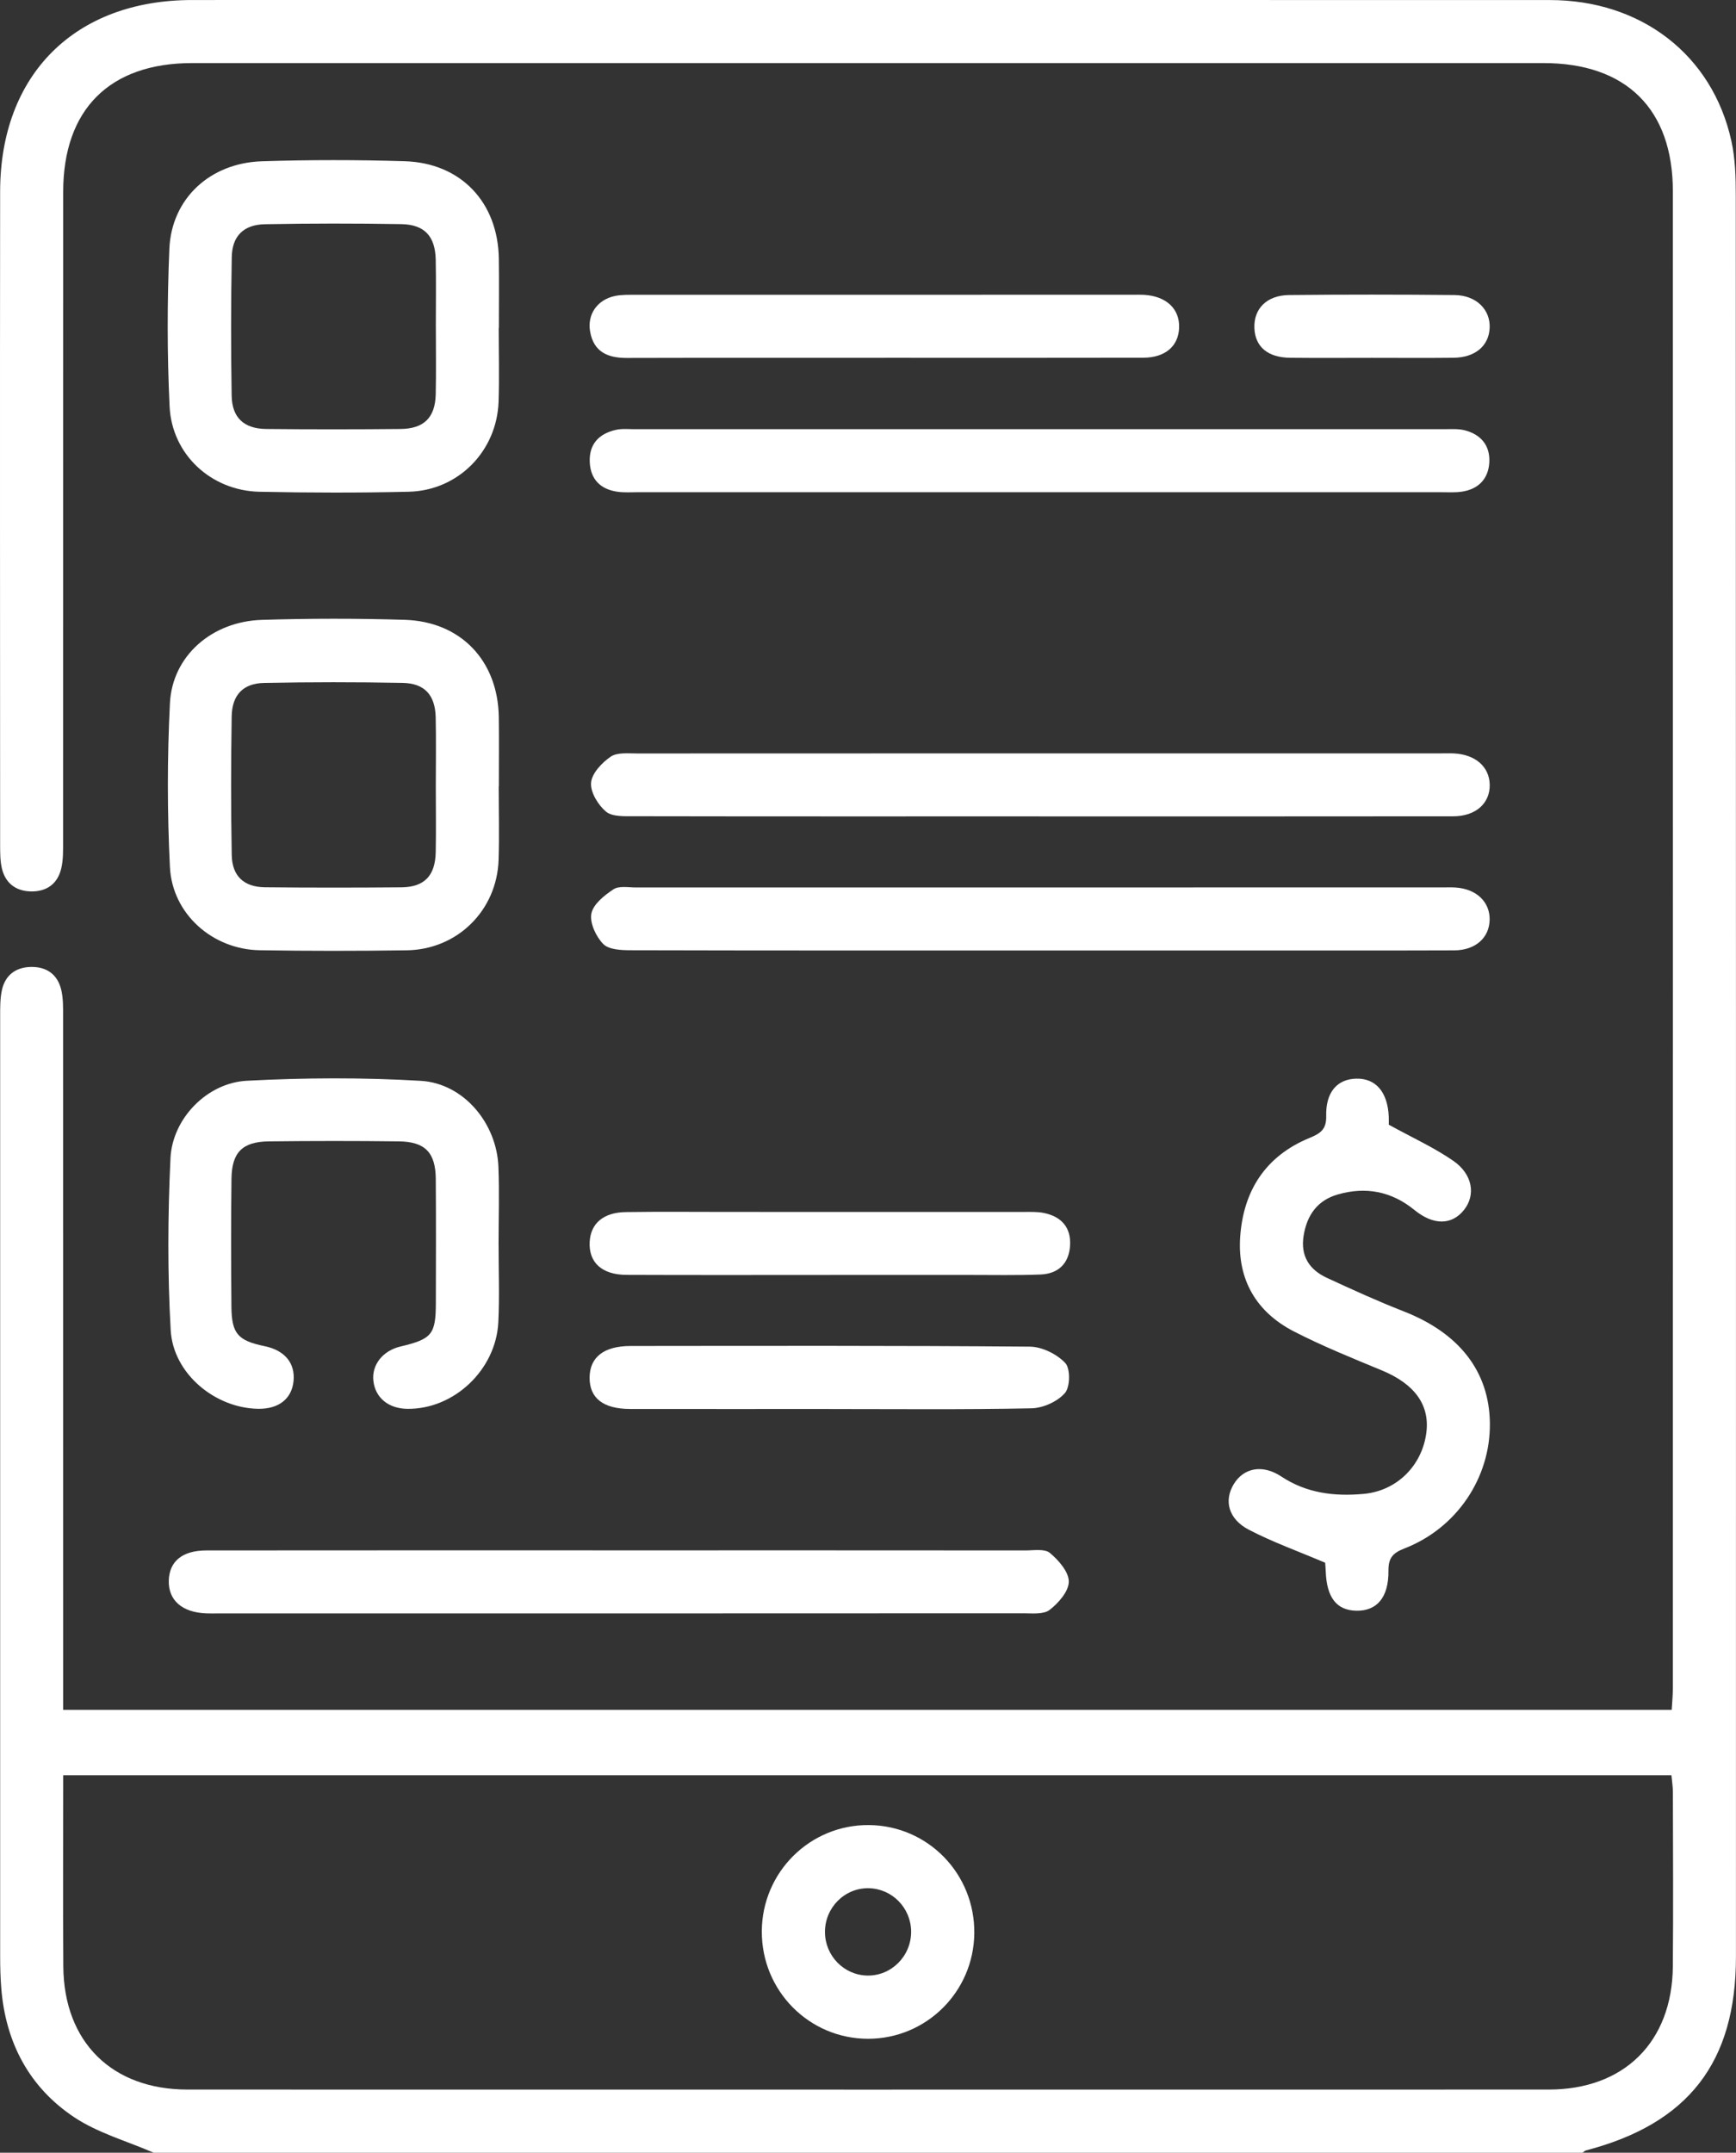 <svg viewBox="160.14 78.39 681.57 844.77" xmlns="http://www.w3.org/2000/svg"><rect x="160.14" y="78.39" width="681.57" height="844.77" fill="#333333" stroke="none"/><g fill="#fff"><path d="m220.42 923.13c-10.47-4.55-21.86-7.71-31.21-13.94-17.62-11.75-26.87-29.3-28.57-50.57-.33-4.11-.44-8.24-.44-12.36-.02-122.91-.02-245.83 0-368.74 0-3.56-.06-7.22.7-10.65 1.28-5.77 5.35-8.88 11.24-9.03 6.26-.17 10.63 2.91 12.06 9.04.8 3.42.71 7.09.71 10.65.03 86.89.03 173.78.03 260.68v11.17h631.53c.15-2.81.45-5.69.45-8.57.02-195.78.04-391.56 0-587.35 0-32.28-18.33-50.32-50.83-50.32h-530.52c-32.36 0-50.6 18.14-50.62 50.52-.05 84.97 0 169.93-.04 254.9 0 3.56.09 7.23-.73 10.65-1.46 6.12-5.86 9.18-12.11 8.98-5.88-.19-9.87-3.34-11.21-9.1-.67-2.9-.66-6-.67-9.01-.03-85.52-.1-171.03 0-256.55.06-45.97 29.44-75.12 75.39-75.13 177.66-.01 355.33-.03 532.99.01 35.94 0 63.89 21.56 71.32 55.29 1.52 6.9 1.74 14.19 1.74 21.3.09 230.43.08 460.86.06 691.29 0 41.43-18.72 65.48-58.89 75.96-.49.13-.9.6-1.34.91h-561.04zm-35.46-148.12c0 25.64-.15 50.37.04 75.09.22 29.62 19.1 48.26 48.7 48.27 178.17.03 356.33.03 534.5 0 29.57 0 48.45-18.66 48.71-48.27.2-22.82.06-45.63.02-68.45 0-2.11-.35-4.21-.57-6.63h-631.41z"/><path d="m355.94 207.08c0 9.62.26 19.24-.05 28.85-.64 19.49-15.83 34.98-35.31 35.43-19.5.45-39.03.41-58.53.01-18.94-.39-34.43-14.56-35.33-33.52-.98-20.56-.96-41.22-.09-61.79.84-19.74 15.96-33.73 36.36-34.38 18.67-.6 37.39-.6 56.06-.02 22.06.68 36.62 16.15 36.93 38.22.13 9.07.02 18.14.02 27.2h-.07zm-24.69-.34c0-8.79.13-17.57-.04-26.36-.18-9.26-4.34-13.88-13.54-14.04-17.84-.3-35.7-.3-53.54.04-8.34.16-12.86 4.65-13 12.9-.33 18.11-.34 36.24-.04 54.36.14 8.67 4.84 13 13.58 13.09 17.57.18 35.15.17 52.72 0 9.23-.09 13.62-4.5 13.82-13.64.19-8.78.04-17.57.05-26.36z"/><path d="m355.94 386.98c0 9.62.26 19.24-.05 28.85-.65 19.84-16.2 35.21-36.1 35.48-19.23.27-38.48.29-57.71-.03-18.5-.31-34.32-14.23-35.23-32.66-1.06-21.37-1.07-42.87 0-64.24.93-18.58 16.42-32.12 36.11-32.74 18.67-.58 37.38-.59 56.05-.02 22.08.67 36.64 16.09 36.96 38.15.13 9.07.02 18.13.02 27.2h-.06.01zm-24.7.19c0-9.06.15-18.12-.04-27.18-.19-8.83-4.28-13.46-13.03-13.62-18.11-.34-36.24-.34-54.36.02-8.24.16-12.58 4.75-12.71 13.15-.29 18.11-.31 36.24.02 54.35.15 8.32 4.79 12.59 13.05 12.68 17.84.19 35.69.17 53.54.02 9.07-.08 13.33-4.56 13.5-13.88.16-8.51.03-17.02.03-25.53z"/><path d="m705.4 519.75c9.28 5.11 17.78 8.95 25.32 14.17 7.65 5.3 8.84 13.42 4.23 19.23-4.78 6.04-12 6.17-19.48.07-9.03-7.36-19.13-9.27-30.15-6.09-7.96 2.3-12.04 8.08-13.36 16.12-1.3 7.98 2.19 13.38 9.13 16.59 9.95 4.6 19.93 9.16 30.13 13.14 21.78 8.5 33.62 23.55 33.86 43.86.26 21.44-12.99 41.24-33.6 49.21-4.61 1.78-6.27 3.82-6.22 8.76.1 10.47-4.57 15.82-12.64 15.65-7.73-.16-11.62-5.18-11.98-15.43-.06-1.61-.23-3.22-.24-3.4-10.62-4.52-20.63-8.09-29.96-12.95-8.06-4.2-9.84-11.45-5.9-17.92 3.84-6.3 11.18-7.9 18.64-2.97 10.03 6.63 20.96 7.86 32.35 6.83 13-1.18 22.86-11.03 24.59-23.87 1.48-11.02-4.59-19.26-17.45-24.59-11.64-4.82-23.37-9.55-34.55-15.3-14.79-7.62-22.21-20.38-21.07-37.07 1.24-18.16 9.98-31.76 27.21-38.85 4.28-1.76 6.69-3.32 6.56-8.62-.23-9.4 4.36-14.48 11.8-14.65 7.67-.18 12.34 5.28 12.76 14.91.06 1.37 0 2.74 0 3.18h.02z"/><path d="m403.61 686.78c53.04 0 106.08-.02 159.12.03 3.28 0 7.55-.74 9.6.97 3.42 2.85 7.43 7.42 7.43 11.25s-4.04 8.41-7.52 11.11c-2.38 1.85-6.84 1.34-10.37 1.34-105.53.06-211.07.05-316.6.05-1.37 0-2.75.04-4.12-.02-9.53-.36-14.98-5.16-14.74-12.94.24-7.52 5.34-11.75 14.78-11.76 54.14-.06 108.28-.03 162.42-.03z"/><path d="m567.76 451.38c-53.34 0-106.68.04-160.02-.1-3.69 0-8.59-.22-10.77-2.45-2.84-2.91-5.35-8.26-4.65-11.93s5.11-7.18 8.69-9.54c2.17-1.43 5.87-.71 8.88-.71 105.58-.02 211.16-.02 316.74-.02 1.65 0 3.3-.07 4.95.04 8.19.52 13.56 5.63 13.41 12.69-.15 7.04-5.58 11.94-13.92 11.97-28.32.1-56.64.04-84.96.05h-78.36z"/><path d="m568.28 271.54h-157.55c-2.75 0-5.54.2-8.24-.19-6.52-.96-10.45-4.76-10.8-11.47-.38-7.17 3.58-11.31 10.28-12.81 2.37-.53 4.93-.26 7.4-.26h317.57c2.74 0 5.59-.23 8.2.42 6.35 1.59 10.06 5.94 9.72 12.52-.33 6.5-4.23 10.61-10.8 11.58-2.7.4-5.49.21-8.24.21h-157.55z"/><path d="m568.21 398.75c-53.06 0-106.12.04-159.18-.06-3.75 0-8.54.24-10.99-1.82-3.11-2.62-6.16-7.64-5.84-11.34.31-3.68 4.25-7.85 7.69-10.2 2.56-1.76 6.87-1.27 10.4-1.27 105.3-.05 210.59-.04 315.89-.04 1.65 0 3.3-.06 4.95.03 8.36.49 13.75 5.27 13.89 12.27.14 7.29-5.48 12.39-14.32 12.4-54.16.07-108.32.03-162.48.04h-.01z"/><path d="m355.89 566.7c-.01 10.17.39 20.35-.1 30.49-.9 18.79-17.51 34.34-35.8 34.05-7.34-.11-12.47-4.33-13.25-10.9-.75-6.31 3.63-11.89 10.64-13.56 12.35-2.93 13.85-4.74 13.88-17.13.03-16.21.09-32.42-.03-48.63-.08-10.31-4.17-14.61-14.46-14.73-17.04-.21-34.08-.2-51.11 0-10.33.12-14.51 4.3-14.64 14.66-.21 16.76-.17 33.52-.02 50.28.09 10.54 2.59 13.27 13.07 15.43 7.85 1.62 12.01 6.64 11.32 13.67-.69 6.99-5.83 11.02-13.9 10.9-16.86-.26-33.35-13.74-34.33-30.82-1.28-22.44-1.15-45.04-.09-67.5.74-15.59 14.35-29.58 29.96-30.41 22.72-1.21 45.61-1.31 68.31.03 16.85.99 29.8 16.63 30.48 33.68.4 10.15.07 20.33.06 30.49z"/><path d="m507.59 218.82c-33.79 0-67.59-.05-101.38.04-7.49.02-13-2.38-14.39-10.37-1.18-6.78 2.85-12.5 9.75-13.95 2.65-.55 5.46-.45 8.2-.46 65.12-.02 130.23-.02 195.35-.02 1.37 0 2.75-.05 4.12.03 8.81.49 14.14 5.52 13.83 13.02-.3 7.16-5.47 11.64-14.09 11.66-33.79.08-67.59.03-101.38.03v.02z"/><path d="m485.86 631.3c-26.13 0-52.25.03-78.38-.01-10.55-.02-15.93-4.29-15.86-12.36.07-7.96 5.63-12.34 16.1-12.35 52.25-.04 104.51-.18 156.76.26 4.77.04 10.59 2.92 13.88 6.4 2.07 2.19 1.96 9.44-.13 11.82-2.95 3.35-8.6 5.89-13.16 5.98-26.39.54-52.8.27-79.2.27h-.01z"/><path d="m486.1 578.71c-26.67 0-53.35.07-80.02-.04-9.67-.04-14.84-4.89-14.43-12.92.37-7.23 5.35-11.59 14.19-11.72 13.47-.2 26.95-.06 40.42-.06 38.5 0 77 0 115.5.01 2.74 0 5.56-.14 8.21.4 6.81 1.4 10.71 5.61 10.29 12.76-.42 7.11-4.66 11.13-11.66 11.39-9.34.36-18.7.17-28.04.17-18.15.02-36.3 0-54.45 0h-.01z"/><path d="m698.72 218.82c-10.69 0-21.37.09-32.06-.03-8.79-.1-13.71-4.29-14.03-11.59-.33-7.62 4.81-12.94 13.62-13.03 21.64-.22 43.29-.21 64.94 0 8.59.09 14.19 5.77 13.8 13.03-.38 7-5.74 11.5-14.21 11.59-10.68.12-21.37.03-32.06.03z"/><path d="m459.23 836.31c.09-23.26 18.95-41.95 42.11-41.73 23.17.22 41.6 19.19 41.32 42.52-.28 22.92-18.84 41.33-41.69 41.34-23.15.01-41.83-18.84-41.73-42.13zm58.63.07c-.05-9.28-7.44-16.83-16.63-17.02-9.46-.19-17.26 7.63-17.2 17.25.06 9.29 7.44 16.85 16.62 17.02 9.45.18 17.26-7.65 17.21-17.26z"/></g></svg>
